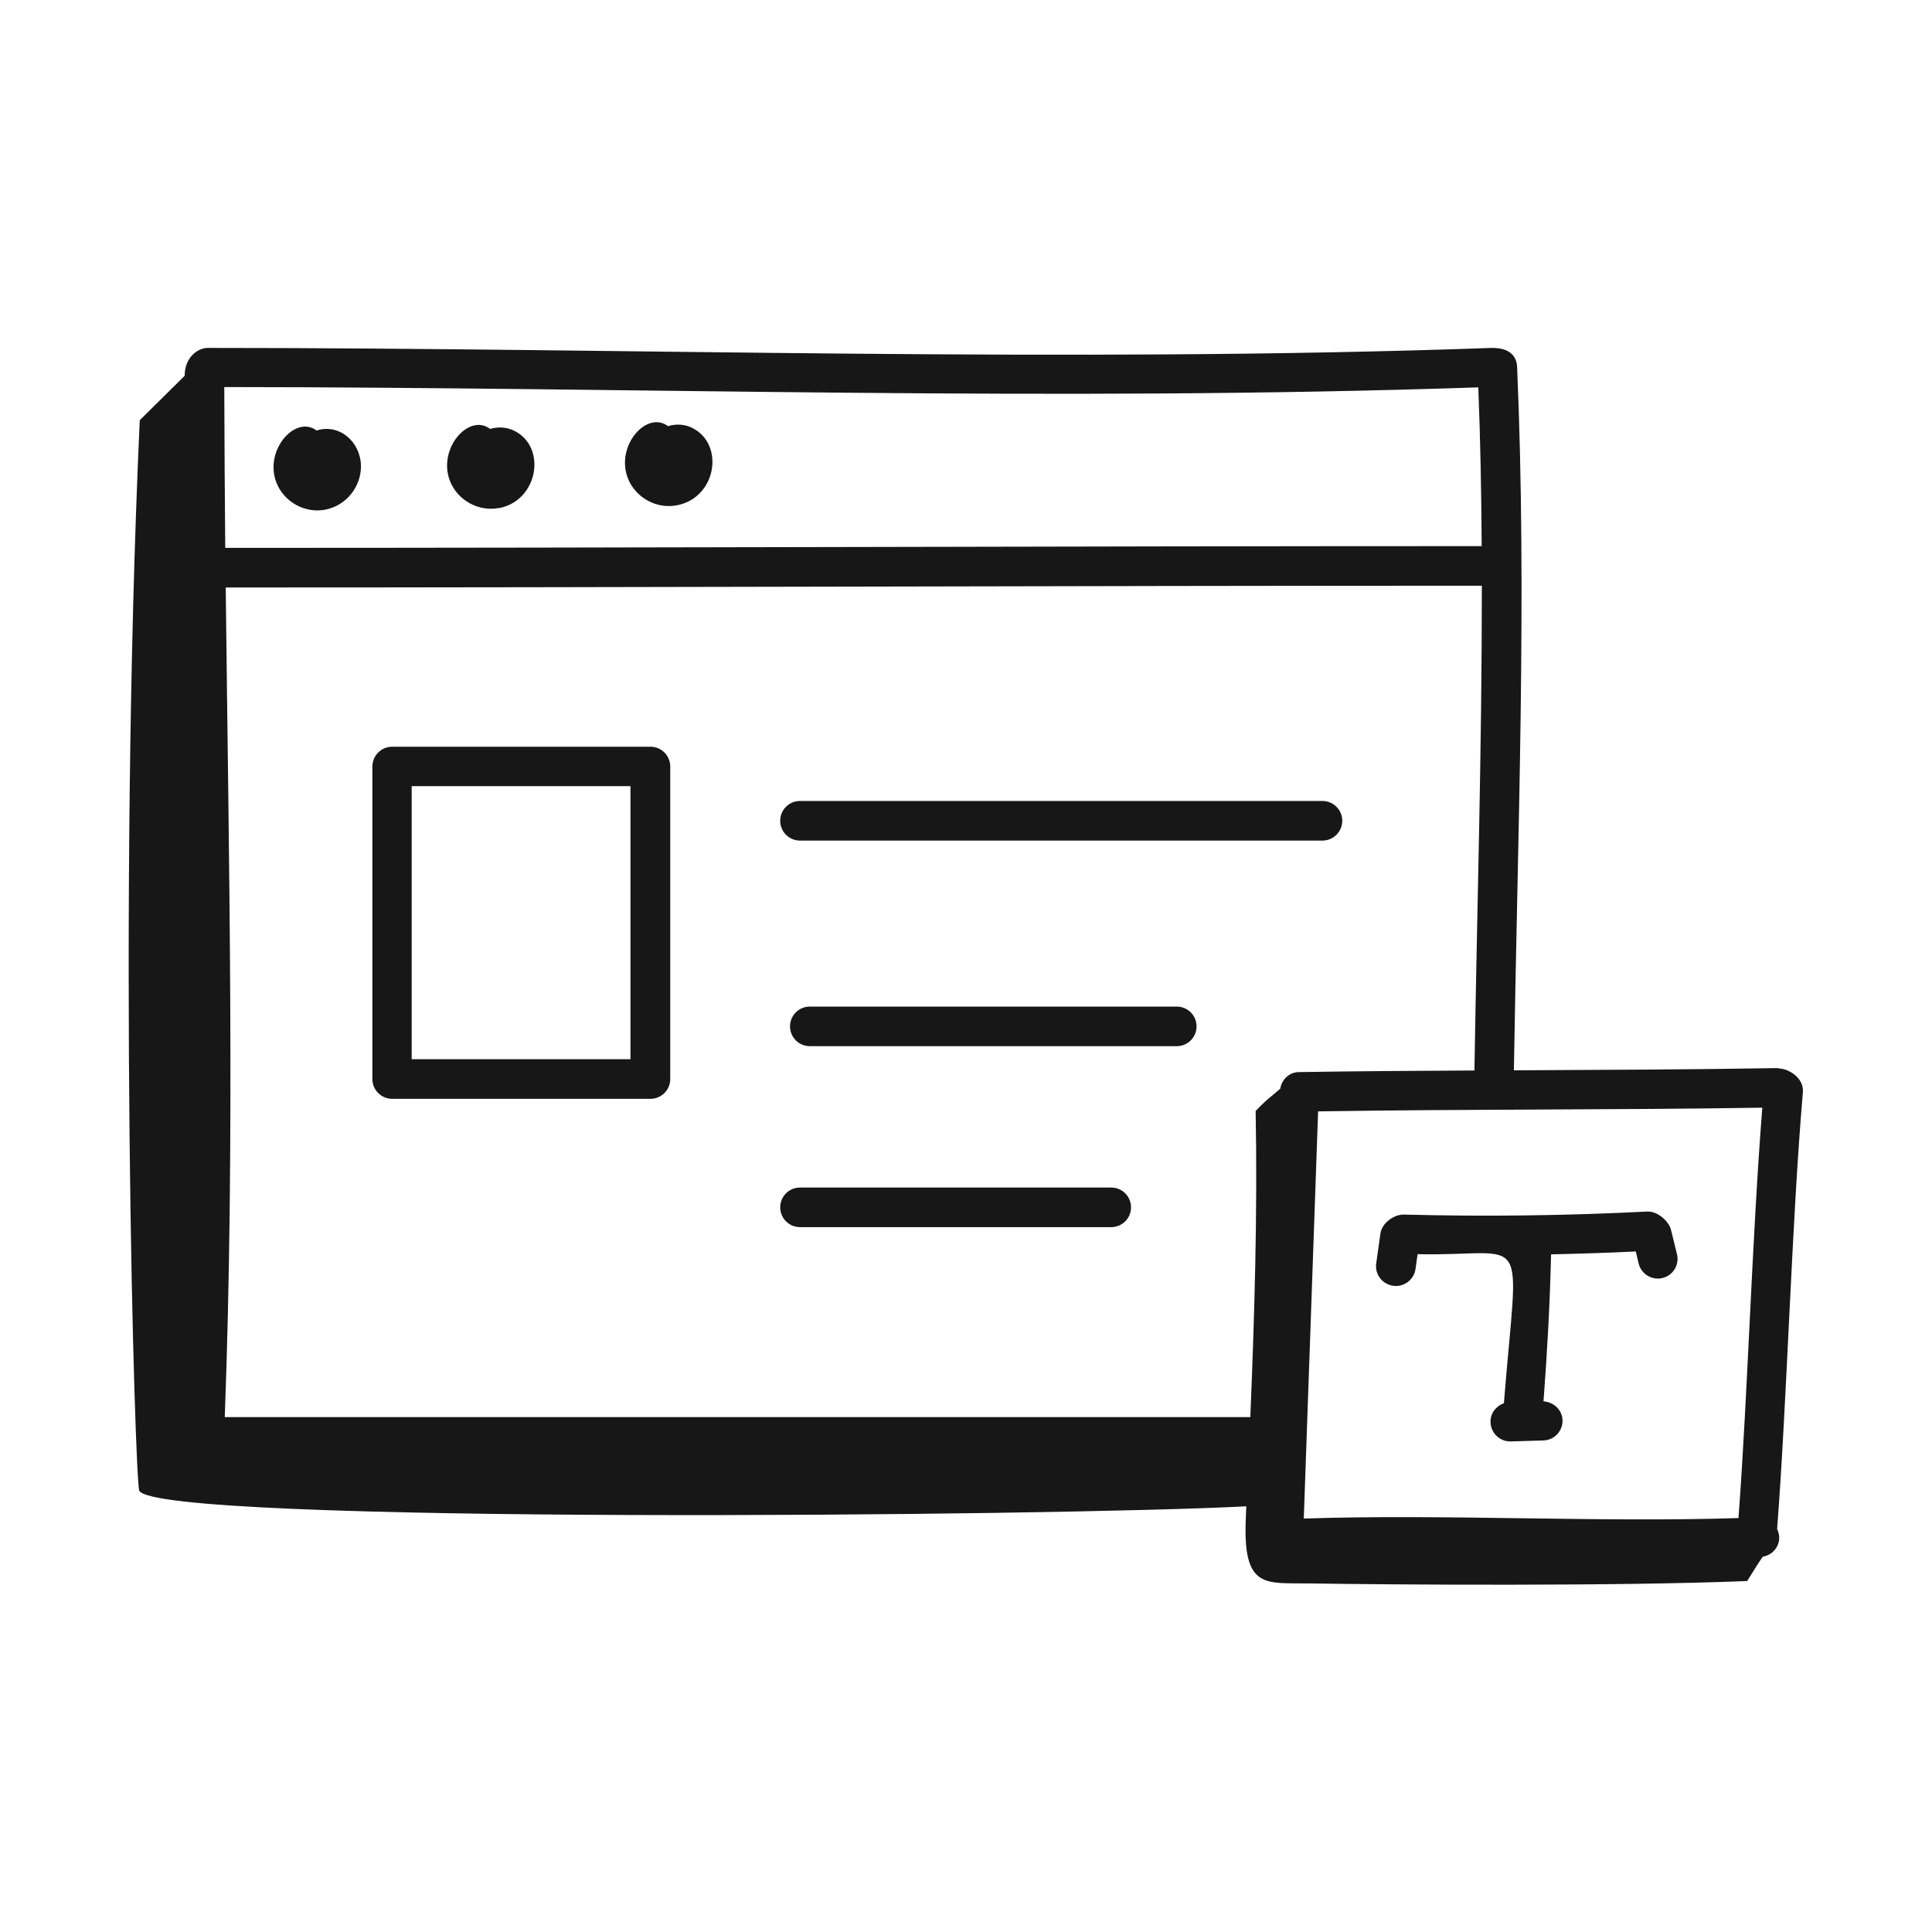 <?xml version="1.0" encoding="UTF-8"?>
<svg id="Layer_1" data-name="Layer 1" xmlns="http://www.w3.org/2000/svg" viewBox="0 0 120 120">
  <defs>
    <style>
      .cls-1 {
        fill: #171717;
      }

      .cls-2 {
        fill: none;
      }
    </style>
  </defs>
  <g id="Web_Contentt" data-name="Web Contentt">
    <g>
      <path class="cls-1" d="M17.17,29.98c.48,1.22,1.81,1.93,3.06,1.67,1.27-.25,2.21-1.42,2.19-2.72-.03-1.49-1.34-2.64-2.76-2.19-1.3-.99-3.28,1.22-2.49,3.24Z"/>
      <path class="cls-1" d="M31.01,31.56c2.44-.49,2.95-3.8,.94-4.8-.46-.23-1.01-.27-1.51-.12-1.31-1-3.28,1.22-2.49,3.24,.48,1.21,1.79,1.92,3.06,1.67Z"/>
      <path class="cls-1" d="M42.07,31.38c2.44-.49,2.95-3.79,.93-4.8-.46-.23-1-.27-1.51-.11-1.32-1-3.28,1.23-2.49,3.24,.48,1.22,1.81,1.93,3.06,1.67Z"/>
      <path class="cls-1" d="M110.48,66.34c-5.15,.09-10.6,.11-16.45,.14,.23-14.64,.82-29.39,.2-43.7-.03-.64-.44-1.17-1.54-1.17-26.76,.95-53.16,0-79.79,0-.61,0-1.43,.58-1.43,1.73-.93,.92-1.86,1.84-2.79,2.76-1.38,30.3-.3,65.96-.03,66.49,1.1,2.11,56.99,1.59,68.76,.97-.01,.25-.02,.49-.03,.74-.2,4.47,1.25,4,3.97,4.05,5.03,.08,19.22,.18,27.17-.15,.51-.83,.79-1.26,.97-1.51,.8-.14,1.26-.97,.89-1.72,.62-8.07,.9-18.96,1.6-27.13,.08-.96-1.02-1.51-1.52-1.47Zm-1.02,2.46c-.65,8.25-.9,17.73-1.48,25.49-8.81,.28-18.18-.26-27,.03l.89-25.29c9.6-.15,17.98-.08,27.59-.23Zm-28.78-2.21c-.6,0-1.07,.46-1.16,1.03-.5,.44-.87,.68-1.53,1.39,.12,6.34-.07,12.68-.33,19.01H13.96c.64-17.05,.25-34.38,.06-51.53,25.86,0,52.17-.11,78.02-.11,0,10.51-.29,19.55-.46,30.11-3.64,.02-7.28,.04-10.9,.1Zm11.14-42.52c.13,3.26,.19,6.55,.21,9.85-25.79,0-52.2,.11-78.04,.11-.03-3.33-.05-6.67-.06-9.99,26.51,.02,51.21,.92,77.89,.02Z"/>
      <path class="cls-1" d="M86.53,79.86c.63,.1,1.29-.34,1.39-1.04l.13-.92c7.04,.15,6.25-1.92,5.36,9.26-.49,.17-.85,.63-.83,1.18,.02,.66,.56,1.19,1.22,1.19h.04l2.02-.06c.68-.02,1.21-.58,1.19-1.26-.02-.64-.55-1.13-1.18-1.17,.23-3.04,.4-6.09,.47-9.13,1.76-.04,3.51-.09,5.26-.18l.18,.75c.16,.66,.83,1.06,1.48,.9,.66-.16,1.06-.82,.9-1.48l-.37-1.51c-.12-.5-.79-1.16-1.47-1.14-5.01,.26-10.1,.32-15.13,.19-.55-.02-1.35,.48-1.45,1.18l-.26,1.85c-.1,.67,.37,1.29,1.04,1.39Z"/>
      <path class="cls-1" d="M40.39,46.38H24.36c-.68,0-1.23,.55-1.23,1.23v19.41c0,.68,.55,1.23,1.23,1.23h16.04c.68,0,1.23-.55,1.23-1.23v-19.41c0-.68-.55-1.23-1.23-1.23Zm-1.23,19.41h-13.59v-16.96h13.59v16.96Z"/>
      <path class="cls-1" d="M82.14,49.75H49.69c-.68,0-1.23,.55-1.23,1.23s.55,1.23,1.23,1.23h32.45c.68,0,1.23-.55,1.23-1.23s-.55-1.23-1.23-1.23Z"/>
      <path class="cls-1" d="M73.09,62.52h-22.79c-.68,0-1.23,.55-1.23,1.23s.55,1.23,1.23,1.23h22.79c.68,0,1.23-.55,1.23-1.23s-.55-1.23-1.23-1.23Z"/>
      <path class="cls-1" d="M69.02,73.76h-19.33c-.68,0-1.23,.55-1.23,1.23s.55,1.23,1.23,1.23h19.33c.68,0,1.23-.55,1.23-1.23s-.55-1.23-1.23-1.23Z"/>
    </g>
  </g>
  <rect class="cls-2" x="0" width="120" height="120"/>
</svg>